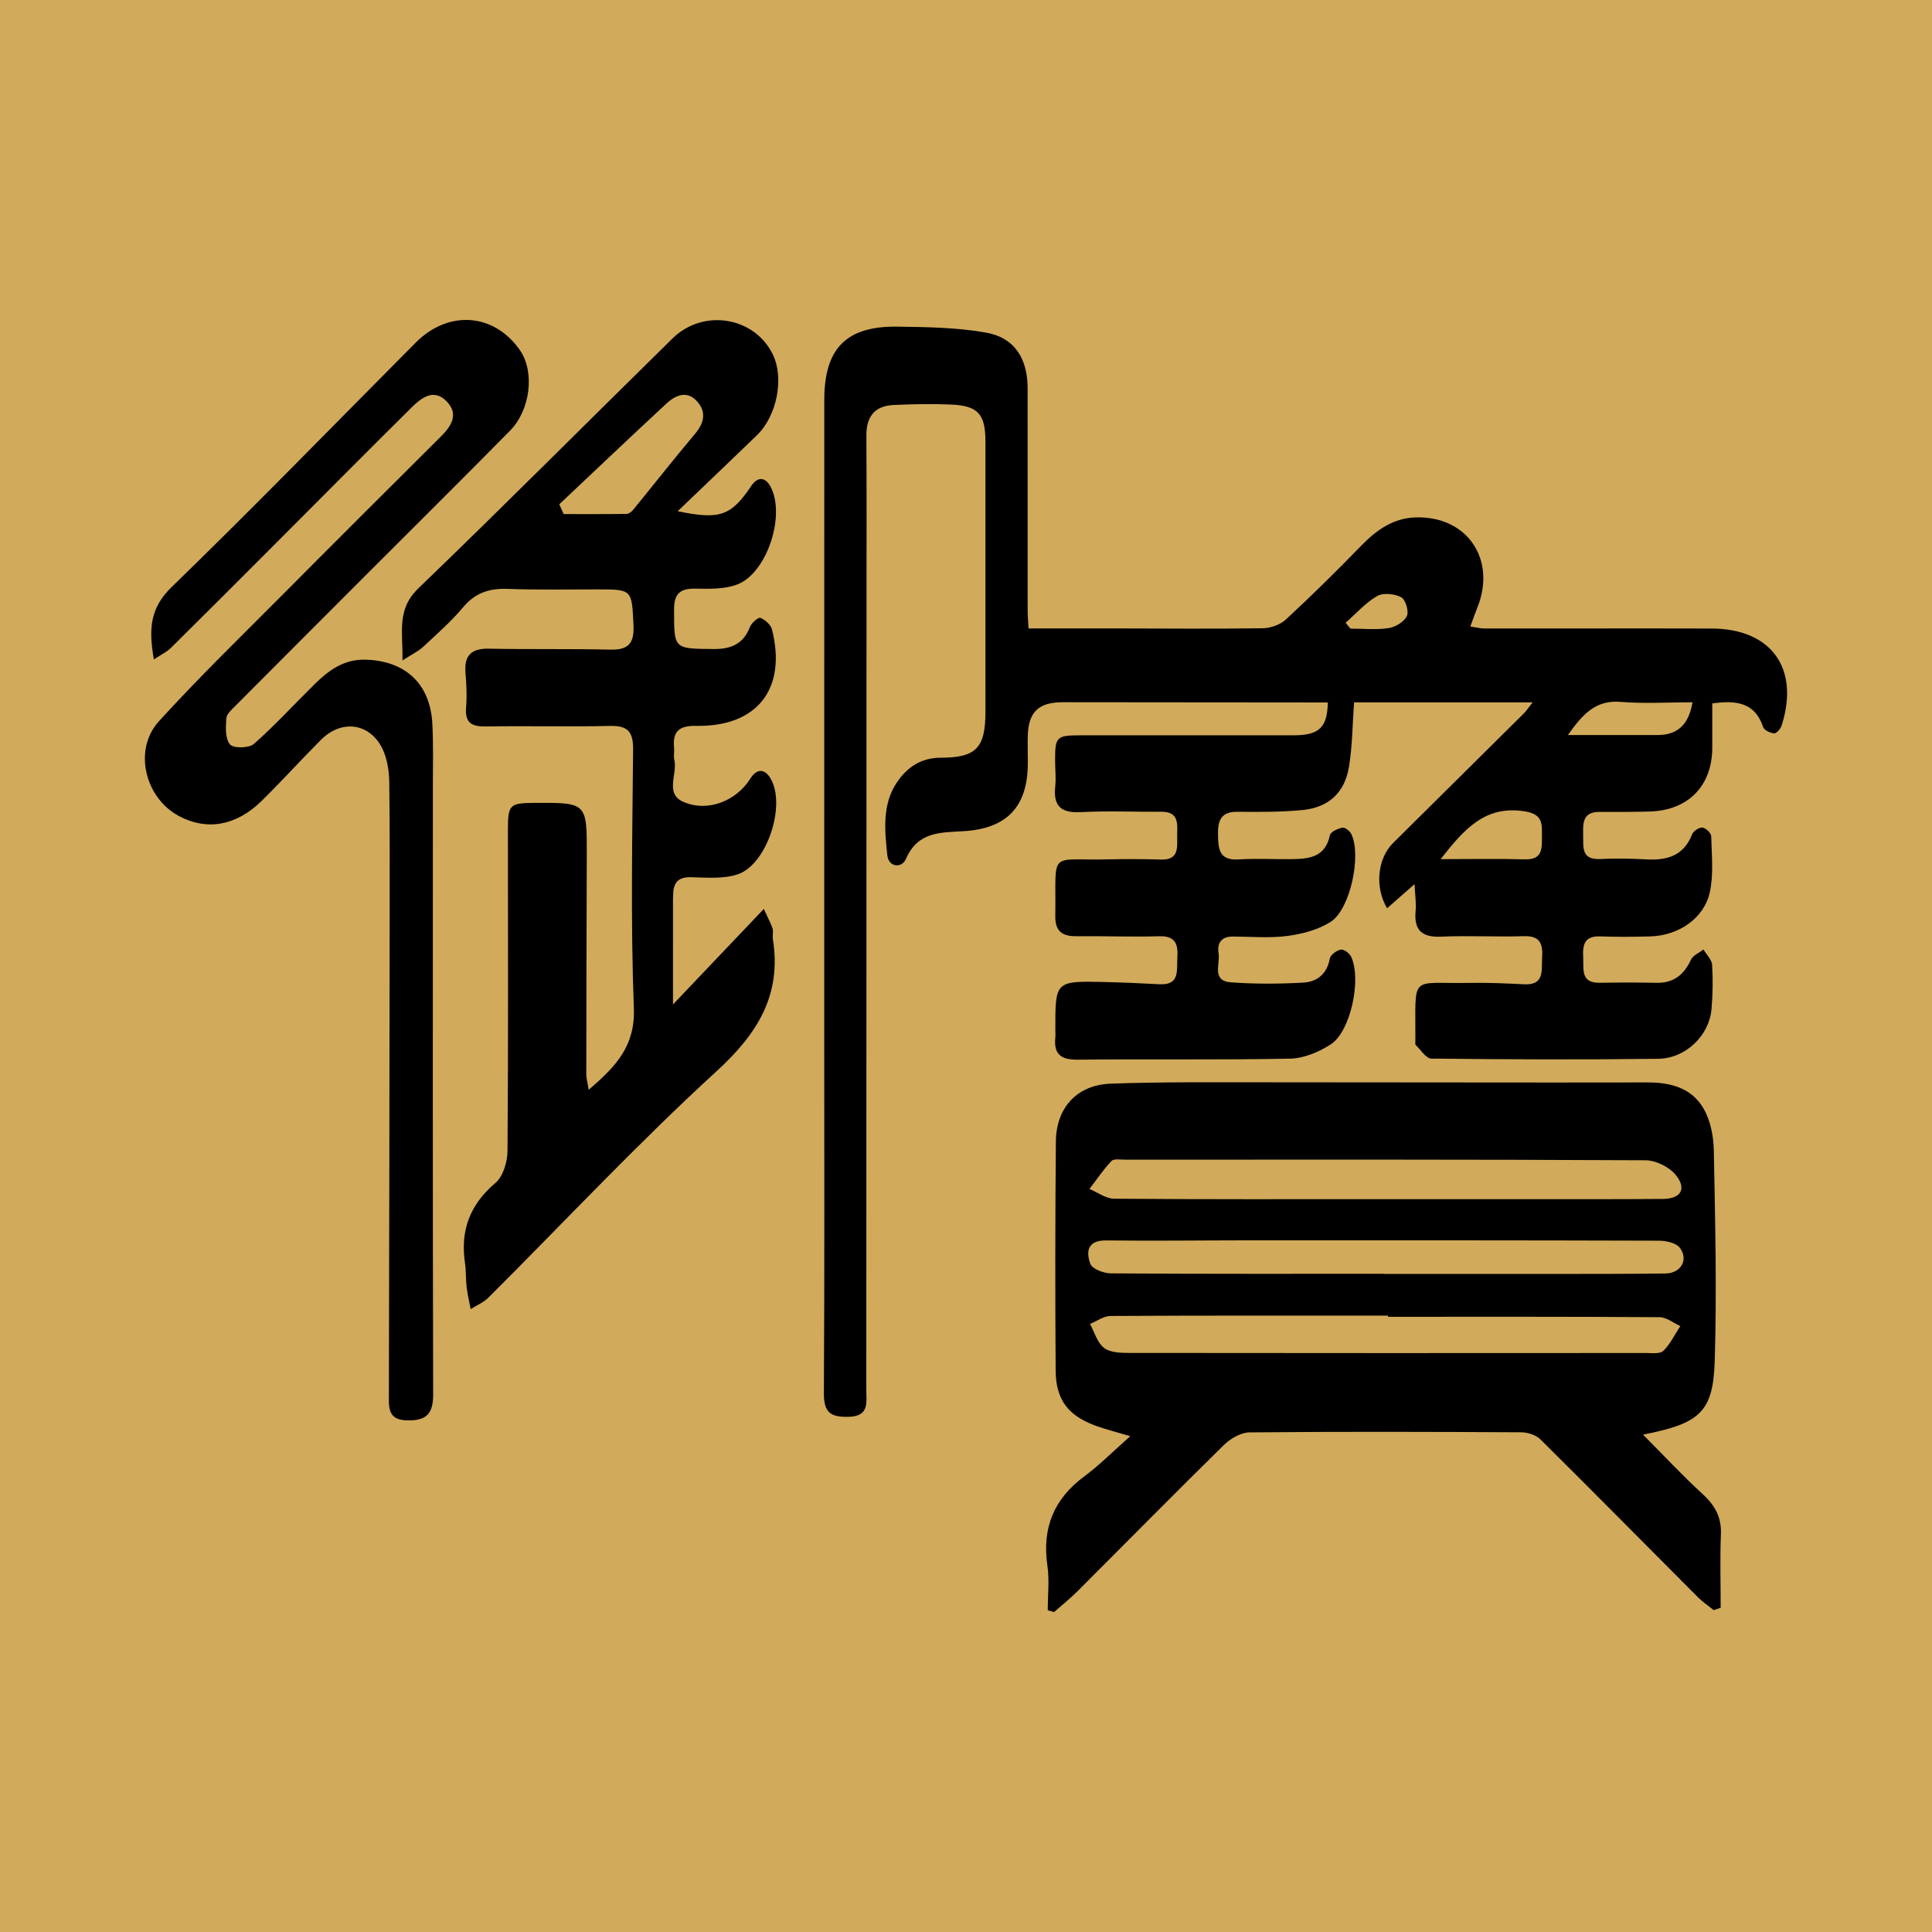<?xml version="1.0" encoding="utf-8"?>
<!-- Generator: Adobe Illustrator 17.0.0, SVG Export Plug-In . SVG Version: 6.00 Build 0)  -->
<!DOCTYPE svg PUBLIC "-//W3C//DTD SVG 1.1//EN" "http://www.w3.org/Graphics/SVG/1.1/DTD/svg11.dtd">
<svg version="1.1" id="Layer_1" xmlns="http://www.w3.org/2000/svg" xmlns:xlink="http://www.w3.org/1999/xlink" x="0px" y="0px"
	 width="200px" height="200px" viewBox="0 0 200 200" enable-background="new 0 0 200 200" xml:space="preserve">
<rect fill="#D1AA5B" width="200" height="200"/>
<g>
	<path d="M106.476,65.054c3.174,0,6.164-0.003,9.153,0.001c5.034,0.006,10.069,0.057,15.102-0.018
		c0.814-0.012,1.807-0.371,2.396-0.917c2.658-2.464,5.245-5.009,7.769-7.611c1.567-1.615,3.29-2.856,5.59-2.944
		c5.373-0.206,8.473,4.34,6.437,9.363c-0.231,0.57-0.429,1.154-0.714,1.928c0.599,0.087,1.041,0.207,1.483,0.207
		c7.832,0.008,15.664-0.019,23.496,0.003c6.181,0.018,9.14,4.132,7.244,10.044c-0.108,0.335-0.525,0.822-0.77,0.806
		c-0.404-0.026-1.03-0.323-1.139-0.648c-0.86-2.577-2.803-2.787-5.269-2.452c0,1.503-0.006,3.012,0.001,4.52
		c0.018,3.973-2.455,6.55-6.453,6.671c-1.747,0.053-3.496,0.039-5.244,0.04c-1.813,0.002-1.68,1.289-1.668,2.498
		c0.012,1.195-0.16,2.466,1.722,2.38c1.604-0.073,3.219-0.05,4.823,0.038c2.141,0.118,3.862-0.364,4.727-2.587
		c0.134-0.344,0.727-0.74,1.069-0.707c0.344,0.033,0.905,0.565,0.913,0.889c0.047,1.947,0.266,3.966-0.151,5.831
		c-0.603,2.699-3.246,4.459-6.124,4.545c-1.747,0.052-3.498,0.062-5.244,0.001c-1.631-0.057-1.803,0.911-1.733,2.172
		c0.067,1.223-0.296,2.666,1.722,2.63c1.955-0.035,3.912-0.036,5.866,0.003c1.776,0.036,2.844-0.834,3.57-2.393
		c0.211-0.453,0.848-0.709,1.289-1.055c0.315,0.528,0.864,1.041,0.899,1.587c0.098,1.529,0.068,3.079-0.066,4.607
		c-0.236,2.698-2.653,5.081-5.505,5.118c-7.831,0.101-15.664,0.069-23.495-0.02c-0.547-0.006-1.092-0.903-1.616-1.408
		c-0.074-0.072-0.036-0.27-0.035-0.409c0.038-7.067-0.684-5.898,5.589-6.018c1.885-0.036,3.775,0.05,5.66,0.143
		c2.152,0.107,1.789-1.431,1.869-2.721c0.083-1.347-0.114-2.314-1.863-2.259c-2.864,0.09-5.738-0.077-8.599,0.05
		c-2.051,0.091-2.822-0.719-2.63-2.703c0.072-0.737-0.053-1.492-0.111-2.735c-1.148,1.009-1.989,1.748-2.843,2.499
		c-1.299-2.176-1.001-5.147,0.613-6.749c4.51-4.48,9.033-8.947,13.545-13.424c0.234-0.232,0.415-0.518,0.908-1.143
		c-3.387,0-6.412,0-9.436,0c-3.001,0-6.002,0-9.05,0c-0.17,2.321-0.169,4.547-0.534,6.711c-0.451,2.676-2.136,4.187-4.837,4.441
		c-2.22,0.209-4.468,0.198-6.702,0.176c-1.772-0.018-2.04,0.97-2.013,2.432c0.027,1.479,0.161,2.624,2.116,2.501
		c1.811-0.114,3.635-0.005,5.453-0.028c1.814-0.023,3.537-0.164,4.015-2.475c0.073-0.353,0.815-0.689,1.297-0.787
		c0.259-0.053,0.766,0.349,0.92,0.663c1.068,2.184-0.092,7.778-2.134,9.086c-1.283,0.823-2.929,1.256-4.466,1.46
		c-1.856,0.246-3.768,0.074-5.656,0.063c-1.211-0.007-1.652,0.683-1.483,1.751c0.173,1.094-0.742,2.846,1.269,2.99
		c2.5,0.179,5.027,0.172,7.53,0.027c1.4-0.081,2.432-0.904,2.713-2.486c0.068-0.385,0.703-0.847,1.141-0.928
		c0.311-0.058,0.902,0.384,1.071,0.743c1.089,2.32-0.05,7.721-2.102,9.057c-1.219,0.794-2.779,1.456-4.199,1.485
		c-7.339,0.149-14.684,0.032-22.025,0.108c-1.747,0.018-2.479-0.591-2.298-2.311c0.029-0.277,0.002-0.559,0.001-0.839
		c-0.01-4.998-0.01-5.008,5.114-4.888c1.886,0.044,3.772,0.128,5.656,0.23c2.157,0.117,1.773-1.444,1.859-2.727
		c0.091-1.363-0.144-2.293-1.878-2.242c-2.864,0.084-5.733-0.031-8.599-0.005c-1.473,0.013-2.181-0.537-2.157-2.1
		c0.106-6.927-0.834-5.706,5.485-5.853c1.817-0.042,3.637-0.036,5.454,0.019c1.887,0.058,1.677-1.262,1.677-2.442
		c0-1.17,0.252-2.516-1.624-2.505c-2.796,0.017-5.599-0.108-8.388,0.039c-2.074,0.11-2.825-0.687-2.609-2.682
		c0.09-0.828-0.009-1.676-0.014-2.515c-0.015-2.624,0.101-2.754,2.666-2.756c7.342-0.005,14.684,0.006,22.026-0.002
		c2.635-0.003,3.489-0.793,3.537-3.4c-0.687,0-1.371,0-2.055,0c-8.461-0.007-16.923-0.011-25.384-0.023
		c-2.497-0.003-3.56,1.006-3.62,3.496c-0.022,0.908,0.004,1.818,0.007,2.727c0.016,4.525-2.098,6.862-6.665,7.126
		c-2.422,0.14-4.735,0.056-5.95,2.866c-0.437,1.01-1.8,0.881-1.932-0.376c-0.268-2.555-0.553-5.245,0.989-7.535
		c1.03-1.529,2.457-2.557,4.537-2.559c3.712-0.003,4.634-1.049,4.634-4.799c0-9.301,0.006-18.601-0.002-27.902
		c-0.003-2.909-0.766-3.753-3.669-3.866c-1.95-0.076-3.91-0.038-5.861,0.055c-1.96,0.094-2.808,1.226-2.796,3.177
		c0.035,5.664,0.015,11.328,0.014,16.993c-0.005,27.272-0.01,54.545-0.022,81.817c-0.001,1.297,0.323,2.699-1.837,2.754
		c-1.881,0.048-2.567-0.456-2.554-2.455c0.079-12.727,0.035-25.454,0.036-38.181c0.001-21.538,0.005-43.075,0.006-64.613
		c0-5.339,2.255-7.679,7.58-7.606c3.051,0.042,6.143,0.087,9.133,0.61c2.978,0.521,4.336,2.682,4.336,5.782
		c0.001,7.692-0.002,15.384,0.003,23.076C106.381,63.764,106.431,64.248,106.476,65.054z M149.132,88.94
		c3.204,0,5.968-0.06,8.727,0.021c1.839,0.054,1.758-1.125,1.76-2.353c0.002-1.272,0.142-2.313-1.764-2.617
		C153.764,83.339,151.612,85.782,149.132,88.94z M162.307,76.091c3.401,0,6.322-0.007,9.244,0.002
		c2.178,0.007,3.277-1.143,3.657-3.392c-2.562,0-5.011,0.158-7.43-0.043C165.195,72.444,163.863,73.901,162.307,76.091z
		 M139.292,64.474c0.17,0.201,0.341,0.401,0.511,0.602c1.321,0,2.664,0.14,3.956-0.056c0.702-0.107,1.599-0.654,1.88-1.251
		c0.228-0.484-0.138-1.71-0.587-1.944c-0.69-0.361-1.867-0.483-2.496-0.118C141.342,62.412,140.366,63.529,139.292,64.474z"/>
	<path d="M170.085,148.512c2.226,2.237,4.108,4.271,6.15,6.13c1.284,1.17,1.984,2.403,1.913,4.179
		c-0.101,2.535-0.026,5.077-0.026,7.616c-0.238,0.08-0.477,0.161-0.715,0.241c-0.551-0.444-1.149-0.841-1.646-1.339
		c-5.429-5.443-10.827-10.917-16.288-16.327c-0.467-0.463-1.329-0.739-2.01-0.742c-9.37-0.053-18.74-0.079-28.109,0.01
		c-0.9,0.009-1.981,0.64-2.659,1.306c-5.085,4.994-10.085,10.076-15.128,15.113c-0.771,0.77-1.628,1.455-2.445,2.179
		c-0.22-0.062-0.44-0.124-0.66-0.186c0-1.543,0.184-3.113-0.036-4.624c-0.567-3.896,0.67-6.906,3.838-9.249
		c1.565-1.158,2.947-2.562,4.741-4.145c-1.606-0.479-2.571-0.718-3.501-1.053c-2.905-1.045-4.202-2.681-4.223-5.746
		c-0.054-7.9-0.048-15.801,0.023-23.701c0.032-3.515,2.183-5.871,5.701-5.995c5.517-0.194,11.044-0.137,16.567-0.139
		c13.005-0.004,26.01,0.042,39.014,0.014c2.41-0.005,4.558,0.606,5.769,2.706c0.716,1.241,1.03,2.865,1.058,4.326
		c0.139,7.263,0.32,14.535,0.095,21.792C177.345,146.18,175.982,147.358,170.085,148.512z M143.208,124.137
		c4.751,0,9.502,0.001,14.253,0c4.891-0.002,9.781,0.016,14.672-0.022c1.878-0.014,2.513-1.054,1.33-2.495
		c-0.675-0.823-2.051-1.503-3.115-1.509c-17.955-0.092-35.911-0.068-53.867-0.063c-0.486,0-1.173-0.122-1.423,0.14
		c-0.843,0.886-1.531,1.919-2.278,2.895c0.85,0.351,1.698,1.002,2.551,1.008C124.623,124.166,133.916,124.138,143.208,124.137z
		 M143.69,136.313c0-0.04,0-0.08,0-0.121c-9.578,0-19.156-0.018-28.733,0.037c-0.708,0.004-1.413,0.537-2.119,0.824
		c0.463,0.848,0.744,1.929,1.443,2.475c0.625,0.489,1.711,0.527,2.594,0.528c17.829,0.025,35.658,0.019,53.487,0.008
		c0.623,0,1.475,0.12,1.823-0.221c0.727-0.714,1.189-1.698,1.76-2.571c-0.715-0.32-1.429-0.913-2.146-0.918
		C162.428,136.292,153.059,136.313,143.69,136.313z M143.284,131.862c0,0.006,0,0.011,0,0.017c5.588,0,11.176,0.004,16.765-0.001
		c4.121-0.004,8.243,0.005,12.363-0.046c1.586-0.02,2.412-1.418,1.486-2.657c-0.381-0.51-1.42-0.736-2.161-0.739
		c-14.18-0.044-28.36-0.039-42.54-0.037c-4.89,0.001-9.78,0.074-14.668,0.008c-1.966-0.027-2.118,1.17-1.658,2.424
		c0.195,0.532,1.383,0.983,2.123,0.988C124.423,131.885,133.853,131.862,143.284,131.862z"/>
	<path d="M60.939,112.813c2.858-2.439,4.824-4.549,4.677-8.446c-0.336-8.925-0.156-17.871-0.078-26.807
		c0.016-1.851-0.585-2.455-2.411-2.412c-4.263,0.1-8.531-0.019-12.794,0.056c-1.502,0.026-2.225-0.363-2.082-1.998
		c0.103-1.176,0.029-2.376-0.064-3.557c-0.143-1.803,0.606-2.535,2.429-2.498c4.194,0.085,8.392,0,12.586,0.099
		c1.845,0.044,2.46-0.662,2.377-2.48c-0.171-3.764-0.102-3.759-3.8-3.756c-3.077,0.002-6.157,0.06-9.23-0.053
		c-1.88-0.069-3.342,0.397-4.599,1.893c-1.252,1.491-2.737,2.793-4.168,4.125c-0.484,0.45-1.116,0.741-2.118,1.387
		c0.059-2.922-0.638-5.262,1.65-7.465c8.857-8.528,17.527-17.249,26.302-25.863c3.206-3.147,8.531-2.237,10.406,1.696
		c1.163,2.439,0.408,6.312-1.661,8.317c-2.639,2.557-5.304,5.088-8.207,7.87c4.42,0.92,5.54,0.463,7.641-2.647
		c0.645-0.954,1.426-0.886,1.953,0.071c1.614,2.934-0.32,8.957-3.41,10.152c-1.306,0.505-2.875,0.466-4.32,0.439
		c-1.602-0.031-2.24,0.491-2.238,2.167c0.004,4.096-0.063,4.047,4.076,4.085c1.811,0.017,3.104-0.513,3.788-2.302
		c0.158-0.413,0.873-1.014,1.075-0.928c0.491,0.21,1.072,0.712,1.196,1.203c1.556,6.135-1.524,10.09-7.834,9.979
		c-1.752-0.031-2.474,0.553-2.3,2.276c0.042,0.416-0.069,0.857,0.026,1.255c0.348,1.455-1.012,3.479,0.923,4.332
		c2.527,1.115,5.489-0.087,6.939-2.392c0.686-1.091,1.505-1.042,2.106-0.013c1.633,2.796-0.413,8.958-3.446,9.926
		c-1.476,0.471-3.181,0.33-4.777,0.284c-1.275-0.037-1.803,0.491-1.864,1.674c-0.011,0.209-0.019,0.419-0.019,0.628
		c-0.001,3.4-0.001,6.801-0.001,10.87c3.293-3.463,6.178-6.496,9.402-9.887c0.512,1.127,0.771,1.571,0.911,2.05
		c0.094,0.322-0.029,0.701,0.025,1.041c0.923,5.795-1.554,9.799-5.82,13.702c-8.18,7.484-15.771,15.612-23.63,23.448
		c-0.503,0.501-1.215,0.793-1.83,1.182c-0.143-0.751-0.327-1.498-0.417-2.255c-0.099-0.831-0.049-1.681-0.172-2.507
		c-0.502-3.368,0.5-6.052,3.153-8.302c0.796-0.675,1.239-2.177,1.248-3.305c0.086-11.048,0.048-22.098,0.042-33.147
		c-0.001-2.714,0.145-2.871,2.777-2.885c5.413-0.029,5.405-0.029,5.386,5.447c-0.027,7.551-0.043,15.103-0.051,22.654
		C60.693,111.61,60.81,112.003,60.939,112.813z M57.896,52.206c0.152,0.337,0.303,0.674,0.455,1.012
		c2.177,0,4.355,0.013,6.532-0.019c0.227-0.003,0.504-0.23,0.666-0.429c2.142-2.622,4.232-5.288,6.414-7.875
		c0.961-1.139,1.168-2.278,0.186-3.361c-1.037-1.144-2.223-0.624-3.148,0.232C65.273,45.217,61.594,48.721,57.896,52.206z"/>
	<path d="M15.93,68.268c-0.56-3.175-0.39-5.335,1.833-7.492c8.552-8.3,16.861-16.85,25.265-25.303
		c3.404-3.424,8.135-3.069,10.809,0.8c1.518,2.197,1.096,6.141-1.033,8.303c-4.802,4.877-9.666,9.694-14.505,14.536
		c-4.639,4.643-9.281,9.282-13.909,13.936c-0.389,0.392-0.93,0.863-0.964,1.329c-0.066,0.913-0.118,2.103,0.389,2.689
		c0.361,0.417,1.961,0.392,2.465-0.052c2.195-1.933,4.175-4.108,6.264-6.164c1.467-1.444,3.031-2.621,5.296-2.56
		c4.093,0.111,6.69,2.469,6.914,6.602c0.117,2.162,0.057,4.334,0.057,6.501c0,20.976-0.027,41.952,0.03,62.927
		c0.005,2.014-0.669,2.754-2.651,2.718c-1.505-0.027-1.937-0.671-1.934-2.049c0.043-16.71,0.062-33.42,0.082-50.129
		c0.005-4.615,0.02-9.23-0.04-13.844c-0.013-1.028-0.158-2.115-0.521-3.068c-1.152-3.021-4.268-3.651-6.554-1.359
		c-2.071,2.076-4.038,4.255-6.128,6.311c-2.639,2.596-5.673,3.116-8.548,1.59c-3.55-1.883-4.783-6.871-2.087-9.835
		c4.086-4.491,8.456-8.725,12.739-13.035c5.468-5.503,10.963-10.98,16.462-16.451c1.106-1.1,1.841-2.333,0.57-3.625
		c-1.345-1.368-2.619-0.357-3.63,0.644c-4.866,4.819-9.684,9.685-14.524,14.53c-3.457,3.46-6.913,6.921-10.392,10.359
		C17.281,67.477,16.732,67.732,15.93,68.268z"/>
</g>
</svg>
